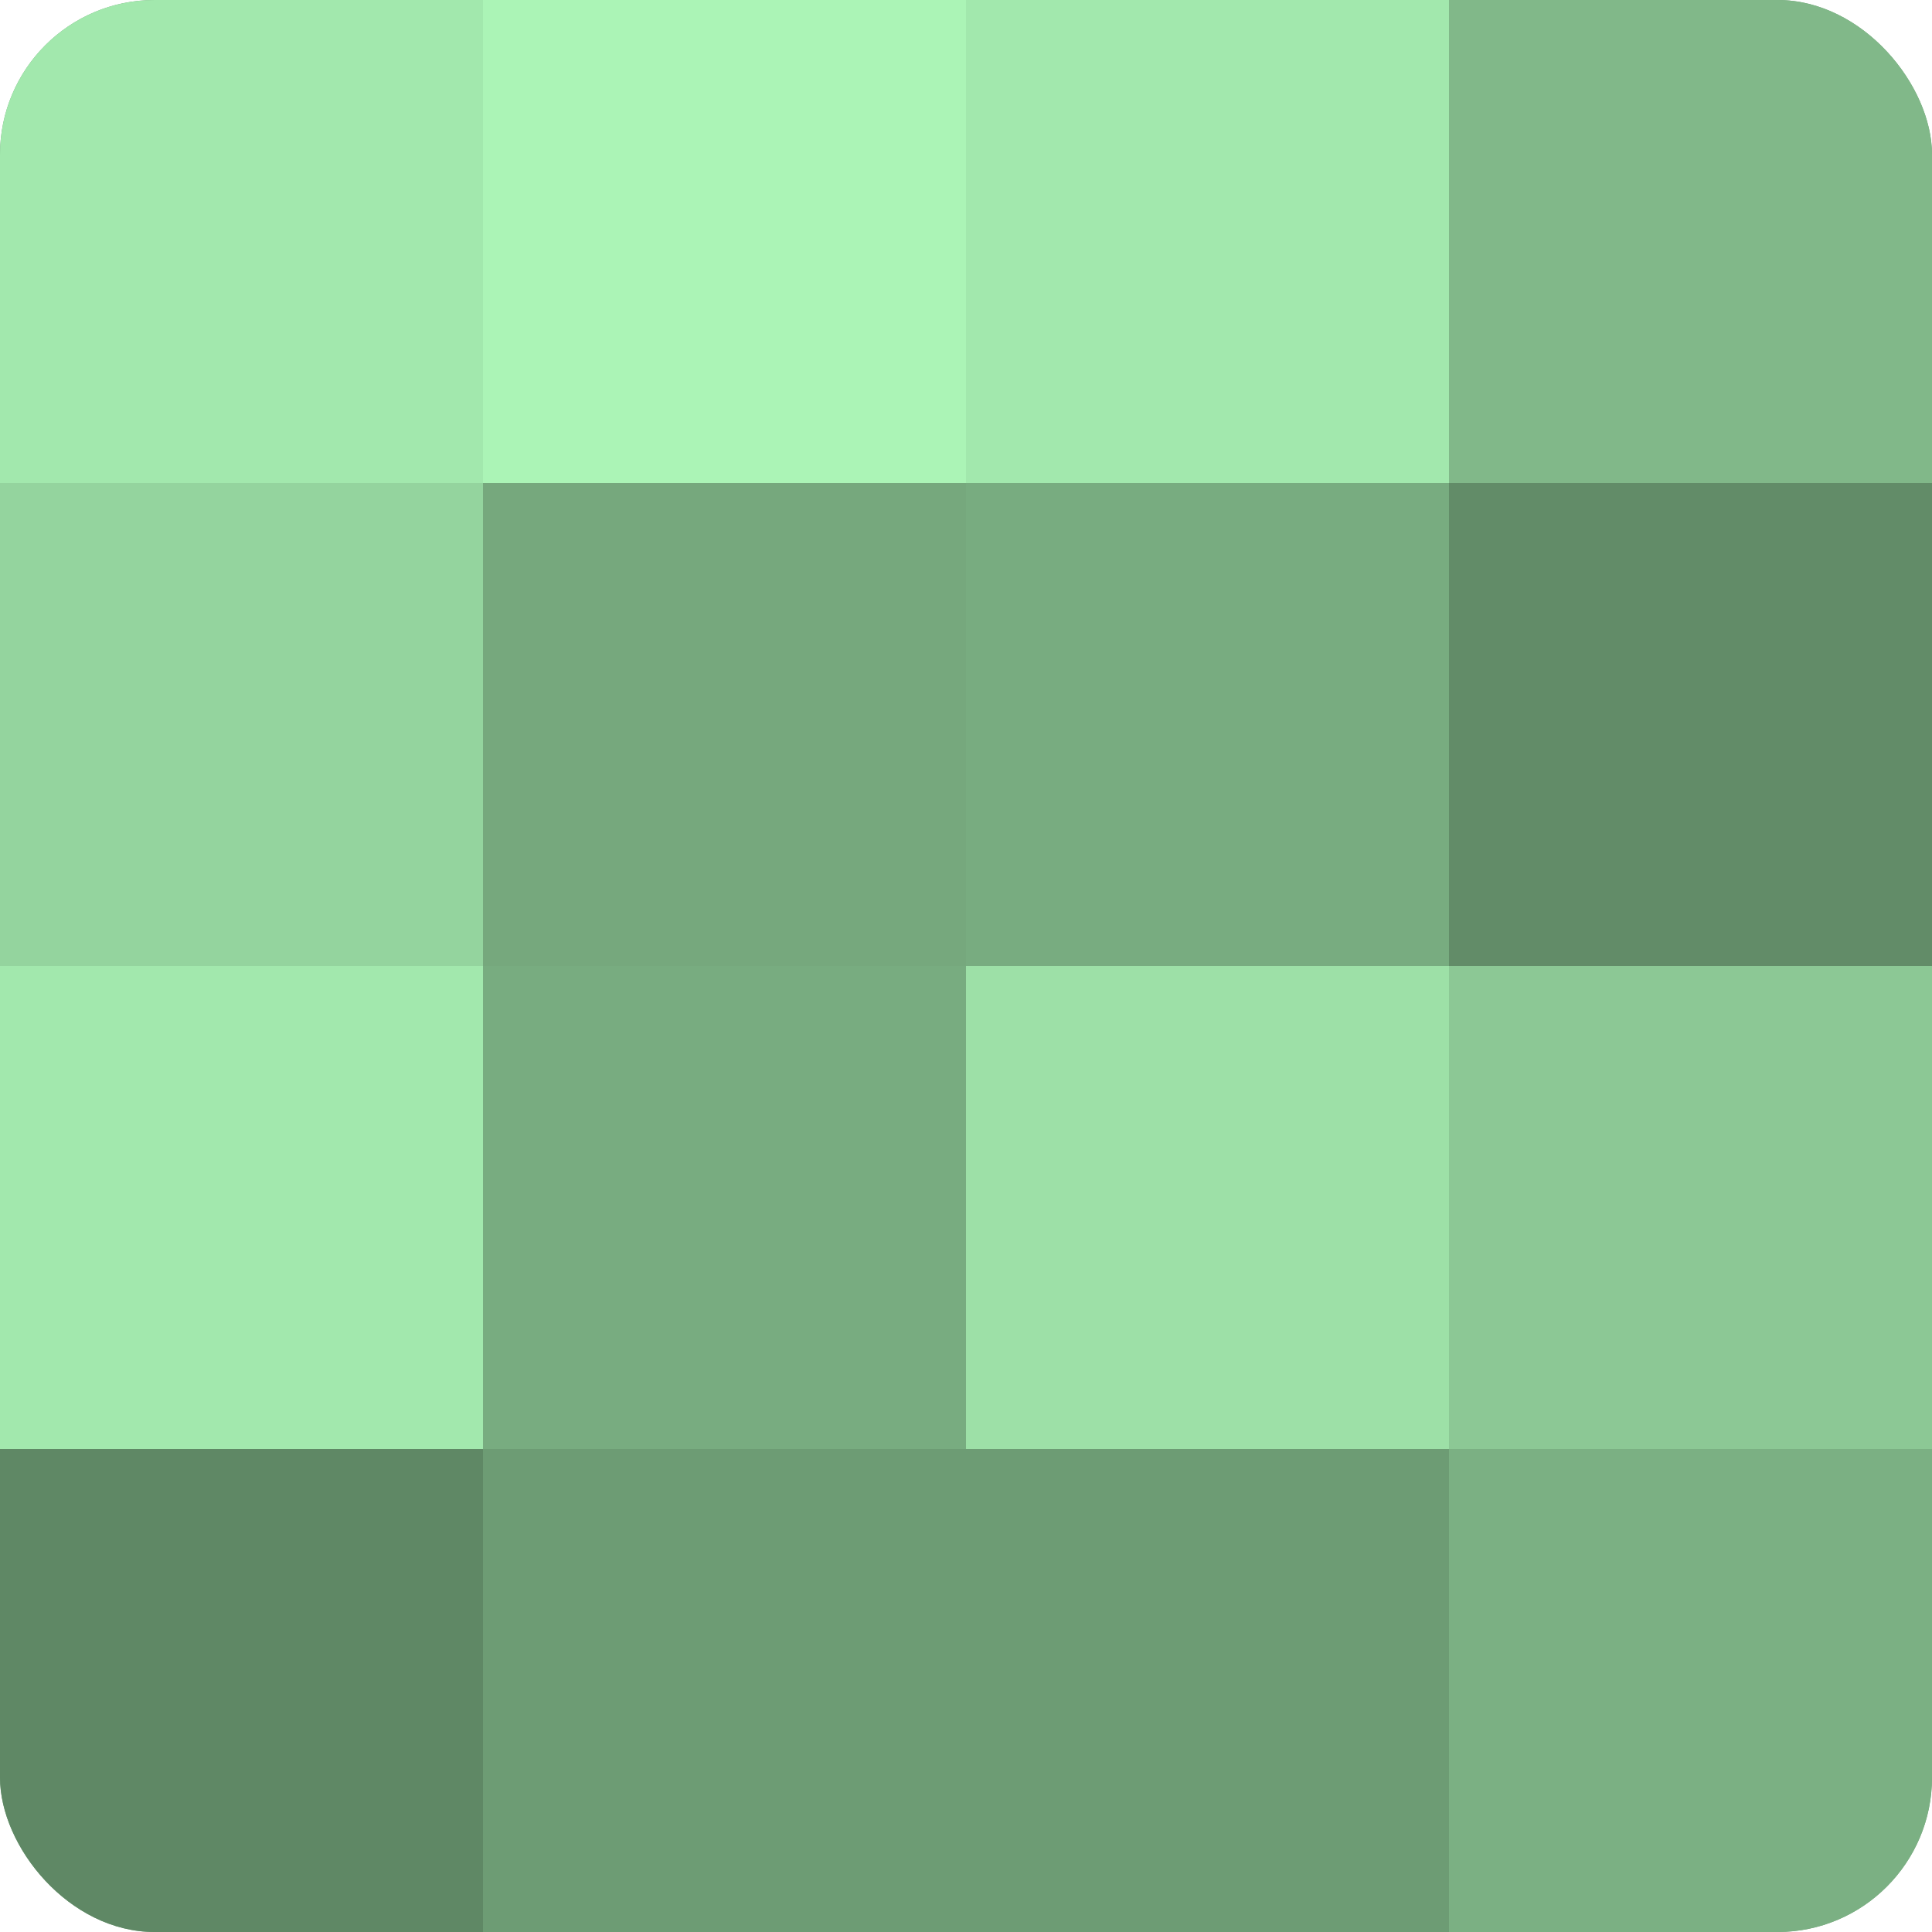<?xml version="1.0" encoding="UTF-8"?>
<svg xmlns="http://www.w3.org/2000/svg" width="60" height="60" viewBox="0 0 100 100" preserveAspectRatio="xMidYMid meet"><defs><clipPath id="c" width="100" height="100"><rect width="100" height="100" rx="8" ry="8"/></clipPath></defs><g clip-path="url(#c)"><rect width="100" height="100" fill="#70a077"/><rect width="25" height="25" fill="#a2e8ad"/><rect y="25" width="25" height="25" fill="#94d49e"/><rect y="50" width="25" height="25" fill="#a2e8ad"/><rect y="75" width="25" height="25" fill="#5f8865"/><rect x="25" width="25" height="25" fill="#abf4b6"/><rect x="25" y="25" width="25" height="25" fill="#76a87d"/><rect x="25" y="50" width="25" height="25" fill="#78ac80"/><rect x="25" y="75" width="25" height="25" fill="#6d9c74"/><rect x="50" width="25" height="25" fill="#a2e8ad"/><rect x="50" y="25" width="25" height="25" fill="#78ac80"/><rect x="50" y="50" width="25" height="25" fill="#9de0a7"/><rect x="50" y="75" width="25" height="25" fill="#6d9c74"/><rect x="75" width="25" height="25" fill="#81b889"/><rect x="75" y="25" width="25" height="25" fill="#628c68"/><rect x="75" y="50" width="25" height="25" fill="#8cc895"/><rect x="75" y="75" width="25" height="25" fill="#7bb083"/></g></svg>
